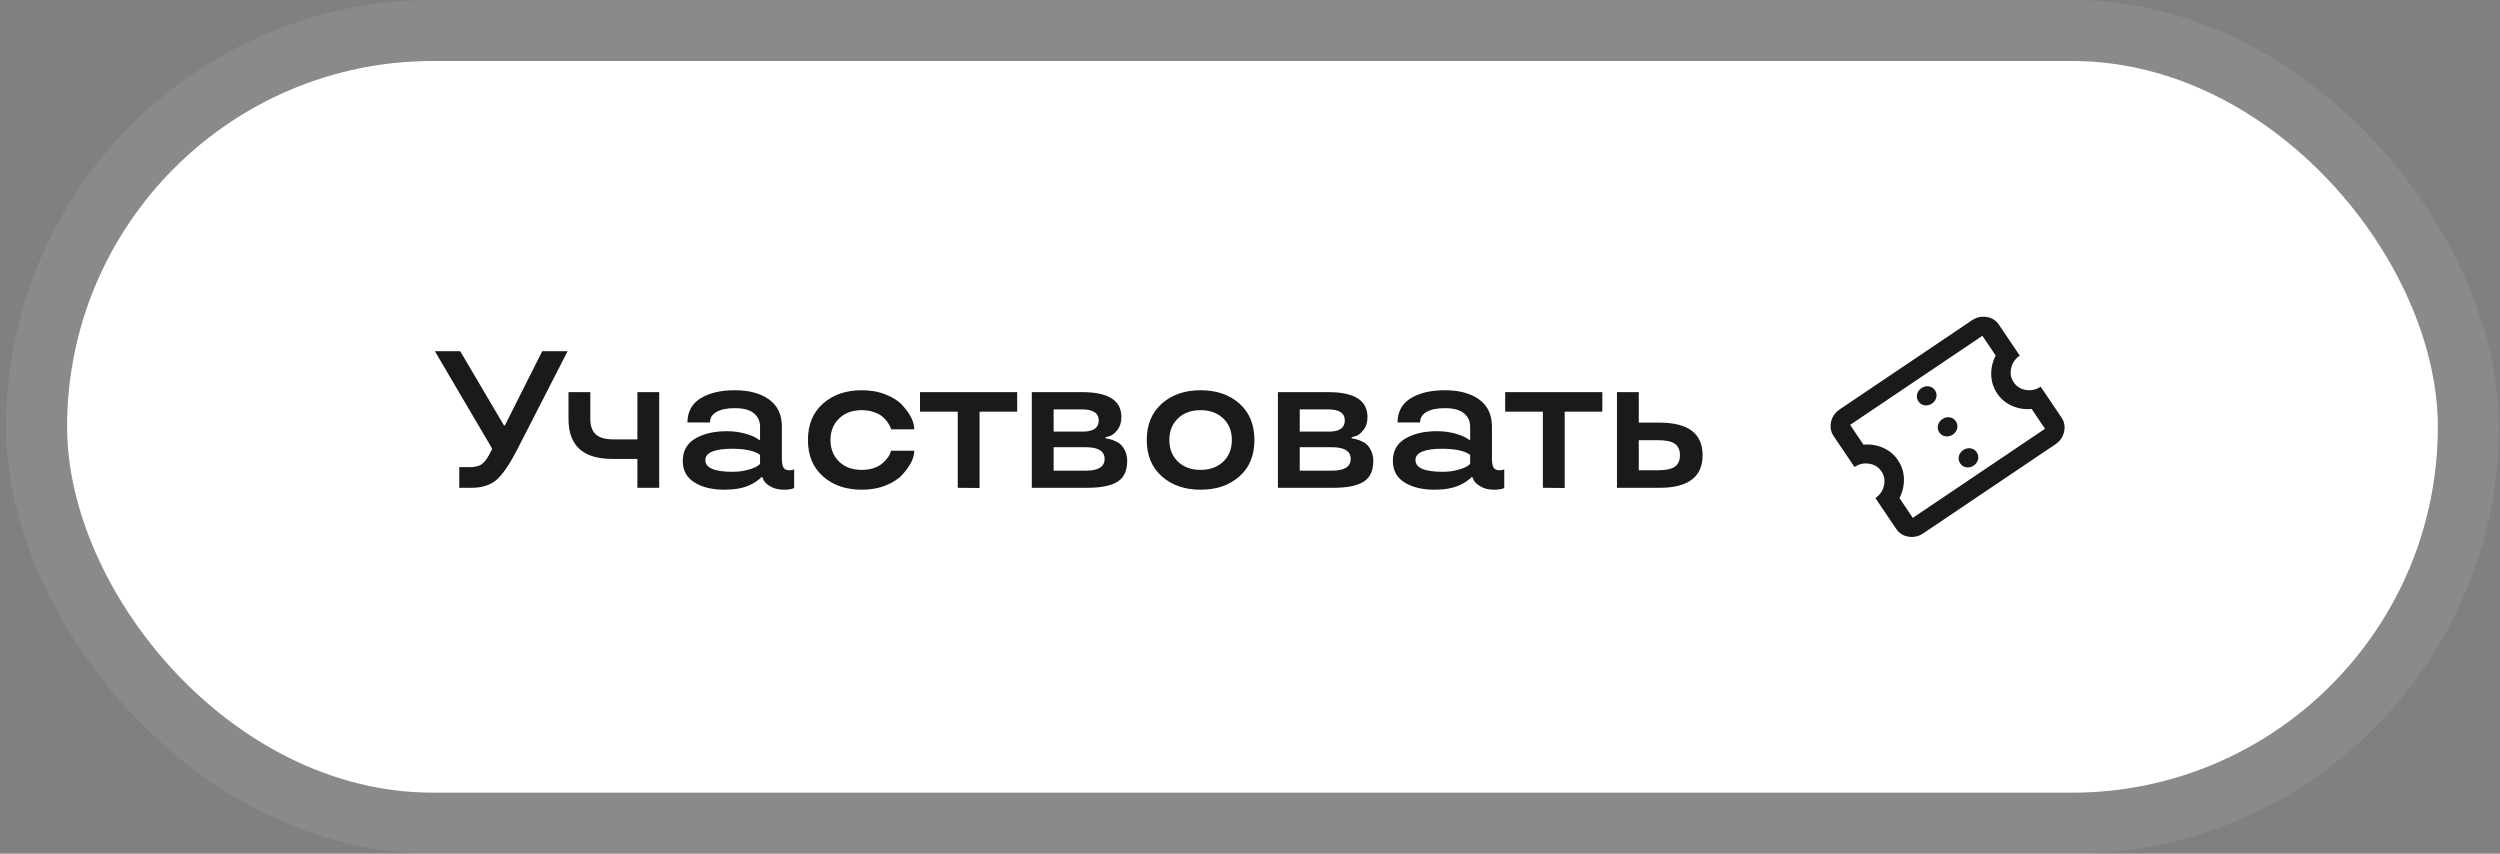 <?xml version="1.0" encoding="UTF-8"?> <svg xmlns="http://www.w3.org/2000/svg" width="205" height="70" viewBox="0 0 205 70" fill="none"><rect x="0" y="0" width="205" height="70" fill="#808080" stroke="none"/><rect x="5.5" y="5" width="194.403" height="60" rx="30" fill="white"></rect><rect x="3" y="2.5" width="199.403" height="65" rx="32.5" stroke="white" stroke-opacity="0.08" stroke-width="5"></rect><path d="M35.659 28.797H37.737L41.323 34.883H41.402L44.464 28.797H46.542L42.362 36.961C41.79 38.065 41.256 38.846 40.761 39.305C40.256 39.768 39.553 40 38.652 40H37.659V38.305H38.542C39.001 38.305 39.344 38.206 39.573 38.008C39.808 37.805 40.045 37.456 40.284 36.961L40.362 36.797L35.659 28.797ZM52.265 37.633H50.218C47.817 37.633 46.617 36.544 46.617 34.367V32.156H48.406V34.367C48.406 34.93 48.557 35.349 48.859 35.625C49.166 35.896 49.656 36.031 50.328 36.031H52.265V32.156H54.054V40H52.265V37.633ZM55.988 37.789C55.988 36.977 56.329 36.367 57.011 35.961C57.694 35.56 58.556 35.359 59.597 35.359C60.123 35.359 60.618 35.422 61.082 35.547C61.545 35.682 61.868 35.812 62.05 35.938L62.324 36.109V34.977C62.324 34.544 62.16 34.185 61.832 33.898C61.498 33.612 60.972 33.469 60.253 33.469C59.618 33.469 59.121 33.57 58.761 33.773C58.402 33.971 58.222 34.26 58.222 34.641H56.371C56.376 33.76 56.738 33.099 57.457 32.656C58.17 32.219 59.102 32 60.253 32C61.431 32 62.368 32.253 63.066 32.758C63.764 33.268 64.113 34.008 64.113 34.977V37.586C64.113 37.945 64.157 38.198 64.246 38.344C64.339 38.49 64.498 38.562 64.722 38.562C64.915 38.562 65.037 38.539 65.089 38.492L65.121 38.477V40.016C64.944 40.109 64.662 40.156 64.277 40.156C63.85 40.156 63.49 40.07 63.199 39.898C62.907 39.737 62.717 39.568 62.628 39.391L62.511 39.133H62.417C62.371 39.206 62.233 39.323 62.003 39.484C61.811 39.615 61.621 39.719 61.433 39.797C60.902 40.036 60.222 40.156 59.394 40.156C58.399 40.156 57.584 39.958 56.949 39.562C56.308 39.172 55.988 38.581 55.988 37.789ZM60.082 38.688C60.54 38.688 60.957 38.633 61.332 38.523C61.696 38.425 61.957 38.32 62.113 38.211L62.324 38.047V37.297C61.892 36.974 61.144 36.807 60.082 36.797C58.587 36.797 57.839 37.107 57.839 37.727C57.839 38.367 58.587 38.688 60.082 38.688ZM70.664 40.156C69.367 40.156 68.307 39.792 67.484 39.062C66.661 38.333 66.25 37.339 66.25 36.078C66.25 34.823 66.661 33.828 67.484 33.094C68.307 32.365 69.367 32 70.664 32C71.393 32 72.049 32.117 72.632 32.352C73.221 32.586 73.674 32.878 73.992 33.227C74.643 33.94 74.968 34.599 74.968 35.203H73.078C73.036 35.052 72.945 34.87 72.804 34.656C72.669 34.464 72.526 34.302 72.375 34.172C72.198 34.021 71.955 33.893 71.648 33.789C71.346 33.685 71.018 33.633 70.664 33.633C69.898 33.633 69.281 33.859 68.812 34.312C68.338 34.766 68.101 35.354 68.101 36.078C68.101 36.807 68.336 37.398 68.804 37.852C69.273 38.305 69.893 38.531 70.664 38.531C71.023 38.531 71.351 38.482 71.648 38.383C71.95 38.279 72.192 38.143 72.375 37.977C72.729 37.654 72.942 37.367 73.015 37.117L73.078 36.961H74.968C74.968 37.555 74.643 38.208 73.992 38.922C73.669 39.276 73.216 39.57 72.632 39.805C72.049 40.039 71.393 40.156 70.664 40.156ZM78.535 33.758H75.441V32.156H83.41V33.758H80.324V40.016L78.535 40V33.758ZM92.43 37.789C92.43 38.591 92.169 39.159 91.648 39.492C91.122 39.831 90.284 40 89.133 40H84.609V32.156H88.75C90.885 32.156 91.953 32.836 91.953 34.195C91.953 34.622 91.846 34.974 91.633 35.25C91.419 35.526 91.206 35.695 90.992 35.758L90.656 35.859V35.953C90.807 35.953 91.013 36 91.273 36.094C91.487 36.172 91.669 36.268 91.82 36.383C91.987 36.513 92.13 36.703 92.25 36.953C92.37 37.203 92.43 37.482 92.43 37.789ZM86.398 38.594H89.039C90.065 38.594 90.578 38.273 90.578 37.633C90.578 36.992 90.065 36.672 89.039 36.672H86.398V38.594ZM86.398 35.391H88.797C89.662 35.391 90.094 35.086 90.094 34.477C90.094 33.872 89.635 33.57 88.719 33.57H86.398V35.391ZM98.449 40.156C97.153 40.156 96.093 39.792 95.27 39.062C94.447 38.333 94.035 37.339 94.035 36.078C94.035 34.823 94.447 33.828 95.27 33.094C96.093 32.365 97.153 32 98.449 32C99.751 32 100.814 32.365 101.637 33.094C102.455 33.828 102.863 34.823 102.863 36.078C102.863 37.344 102.455 38.339 101.637 39.062C100.814 39.792 99.751 40.156 98.449 40.156ZM100.309 37.852C100.778 37.398 101.012 36.807 101.012 36.078C101.012 35.354 100.778 34.766 100.309 34.312C99.83 33.859 99.21 33.633 98.449 33.633C97.678 33.633 97.059 33.859 96.59 34.312C96.121 34.766 95.887 35.354 95.887 36.078C95.887 36.807 96.121 37.398 96.59 37.852C97.059 38.305 97.678 38.531 98.449 38.531C99.21 38.531 99.83 38.305 100.309 37.852ZM112.61 37.789C112.61 38.591 112.349 39.159 111.828 39.492C111.302 39.831 110.464 40 109.313 40H104.789V32.156H108.93C111.065 32.156 112.133 32.836 112.133 34.195C112.133 34.622 112.026 34.974 111.813 35.25C111.599 35.526 111.386 35.695 111.172 35.758L110.836 35.859V35.953C110.987 35.953 111.193 36 111.453 36.094C111.667 36.172 111.849 36.268 112 36.383C112.167 36.513 112.31 36.703 112.43 36.953C112.55 37.203 112.61 37.482 112.61 37.789ZM106.578 38.594H109.219C110.245 38.594 110.758 38.273 110.758 37.633C110.758 36.992 110.245 36.672 109.219 36.672H106.578V38.594ZM106.578 35.391H108.977C109.841 35.391 110.274 35.086 110.274 34.477C110.274 33.872 109.815 33.57 108.899 33.57H106.578V35.391ZM114.215 37.789C114.215 36.977 114.556 36.367 115.239 35.961C115.921 35.56 116.783 35.359 117.825 35.359C118.351 35.359 118.846 35.422 119.309 35.547C119.773 35.682 120.096 35.812 120.278 35.938L120.551 36.109V34.977C120.551 34.544 120.387 34.185 120.059 33.898C119.726 33.612 119.2 33.469 118.481 33.469C117.846 33.469 117.348 33.57 116.989 33.773C116.629 33.971 116.45 34.26 116.45 34.641H114.598C114.603 33.76 114.965 33.099 115.684 32.656C116.398 32.219 117.33 32 118.481 32C119.658 32 120.596 32.253 121.293 32.758C121.991 33.268 122.34 34.008 122.34 34.977V37.586C122.34 37.945 122.385 38.198 122.473 38.344C122.567 38.49 122.726 38.562 122.95 38.562C123.142 38.562 123.265 38.539 123.317 38.492L123.348 38.477V40.016C123.171 40.109 122.89 40.156 122.504 40.156C122.077 40.156 121.718 40.07 121.426 39.898C121.135 39.737 120.944 39.568 120.856 39.391L120.739 39.133H120.645C120.598 39.206 120.46 39.323 120.231 39.484C120.038 39.615 119.848 39.719 119.661 39.797C119.129 40.036 118.45 40.156 117.622 40.156C116.627 40.156 115.812 39.958 115.176 39.562C114.536 39.172 114.215 38.581 114.215 37.789ZM118.309 38.688C118.767 38.688 119.184 38.633 119.559 38.523C119.924 38.425 120.184 38.32 120.34 38.211L120.551 38.047V37.297C120.119 36.974 119.372 36.807 118.309 36.797C116.814 36.797 116.067 37.107 116.067 37.727C116.067 38.367 116.814 38.688 118.309 38.688ZM126.516 33.758H123.423V32.156H131.391V33.758H128.305V40.016L126.516 40V33.758ZM132.591 40V32.156H134.38V34.656H136.075C138.434 34.656 139.614 35.547 139.614 37.328C139.614 39.109 138.434 40 136.075 40H132.591ZM135.934 38.562C136.596 38.562 137.065 38.464 137.341 38.266C137.617 38.068 137.755 37.755 137.755 37.328C137.755 36.901 137.617 36.589 137.341 36.391C137.065 36.193 136.596 36.094 135.934 36.094H134.38V38.562H135.934Z" fill="#1A1A1A"></path><path d="M161.842 38.177C162.034 38.047 162.154 37.878 162.202 37.669C162.249 37.459 162.213 37.265 162.091 37.085C161.97 36.905 161.804 36.798 161.592 36.764C161.38 36.729 161.178 36.777 160.986 36.906C160.794 37.035 160.674 37.205 160.626 37.414C160.578 37.623 160.615 37.818 160.736 37.998C160.857 38.178 161.024 38.285 161.236 38.319C161.448 38.354 161.65 38.306 161.842 38.177ZM160.13 35.635C160.322 35.506 160.442 35.337 160.489 35.127C160.537 34.918 160.501 34.724 160.379 34.544C160.258 34.364 160.091 34.256 159.879 34.222C159.667 34.188 159.465 34.235 159.273 34.365C159.081 34.494 158.962 34.663 158.914 34.873C158.866 35.082 158.903 35.277 159.024 35.457C159.145 35.637 159.312 35.744 159.524 35.778C159.736 35.812 159.938 35.765 160.13 35.635ZM158.417 33.094C158.609 32.965 158.729 32.795 158.777 32.586C158.825 32.377 158.788 32.182 158.667 32.002C158.546 31.822 158.379 31.715 158.167 31.681C157.955 31.646 157.753 31.694 157.561 31.823C157.369 31.953 157.249 32.122 157.201 32.331C157.154 32.541 157.19 32.735 157.312 32.915C157.433 33.095 157.599 33.203 157.811 33.237C158.023 33.271 158.225 33.223 158.417 33.094ZM168.548 36.43L157.704 43.736C157.332 43.987 156.929 44.077 156.496 44.007C156.063 43.937 155.728 43.728 155.493 43.378L153.781 40.837C154.153 40.586 154.389 40.246 154.486 39.819C154.584 39.391 154.515 39.002 154.28 38.653C154.044 38.303 153.71 38.094 153.277 38.024C152.844 37.954 152.441 38.044 152.068 38.295L150.356 35.754C150.121 35.405 150.052 35.016 150.15 34.588C150.247 34.161 150.483 33.821 150.855 33.57L161.699 26.265C162.071 26.013 162.474 25.923 162.907 25.993C163.34 26.063 163.675 26.273 163.91 26.622L165.622 29.163C165.25 29.415 165.014 29.754 164.917 30.182C164.819 30.609 164.888 30.998 165.123 31.347C165.359 31.697 165.693 31.906 166.126 31.976C166.559 32.047 166.962 31.956 167.335 31.705L169.047 34.246C169.282 34.596 169.351 34.984 169.253 35.412C169.156 35.84 168.92 36.179 168.548 36.43ZM167.692 35.159L166.6 33.539C166.025 33.588 165.486 33.501 164.983 33.278C164.48 33.055 164.074 32.716 163.768 32.261C163.461 31.805 163.299 31.302 163.281 30.752C163.264 30.202 163.385 29.67 163.646 29.155L162.555 27.535L151.712 34.841L152.803 36.461C153.378 36.412 153.917 36.499 154.42 36.722C154.924 36.945 155.329 37.284 155.635 37.74C155.942 38.195 156.104 38.698 156.122 39.248C156.139 39.798 156.018 40.33 155.757 40.845L156.848 42.465L167.692 35.159Z" fill="#1A1A1A"></path></svg> 
